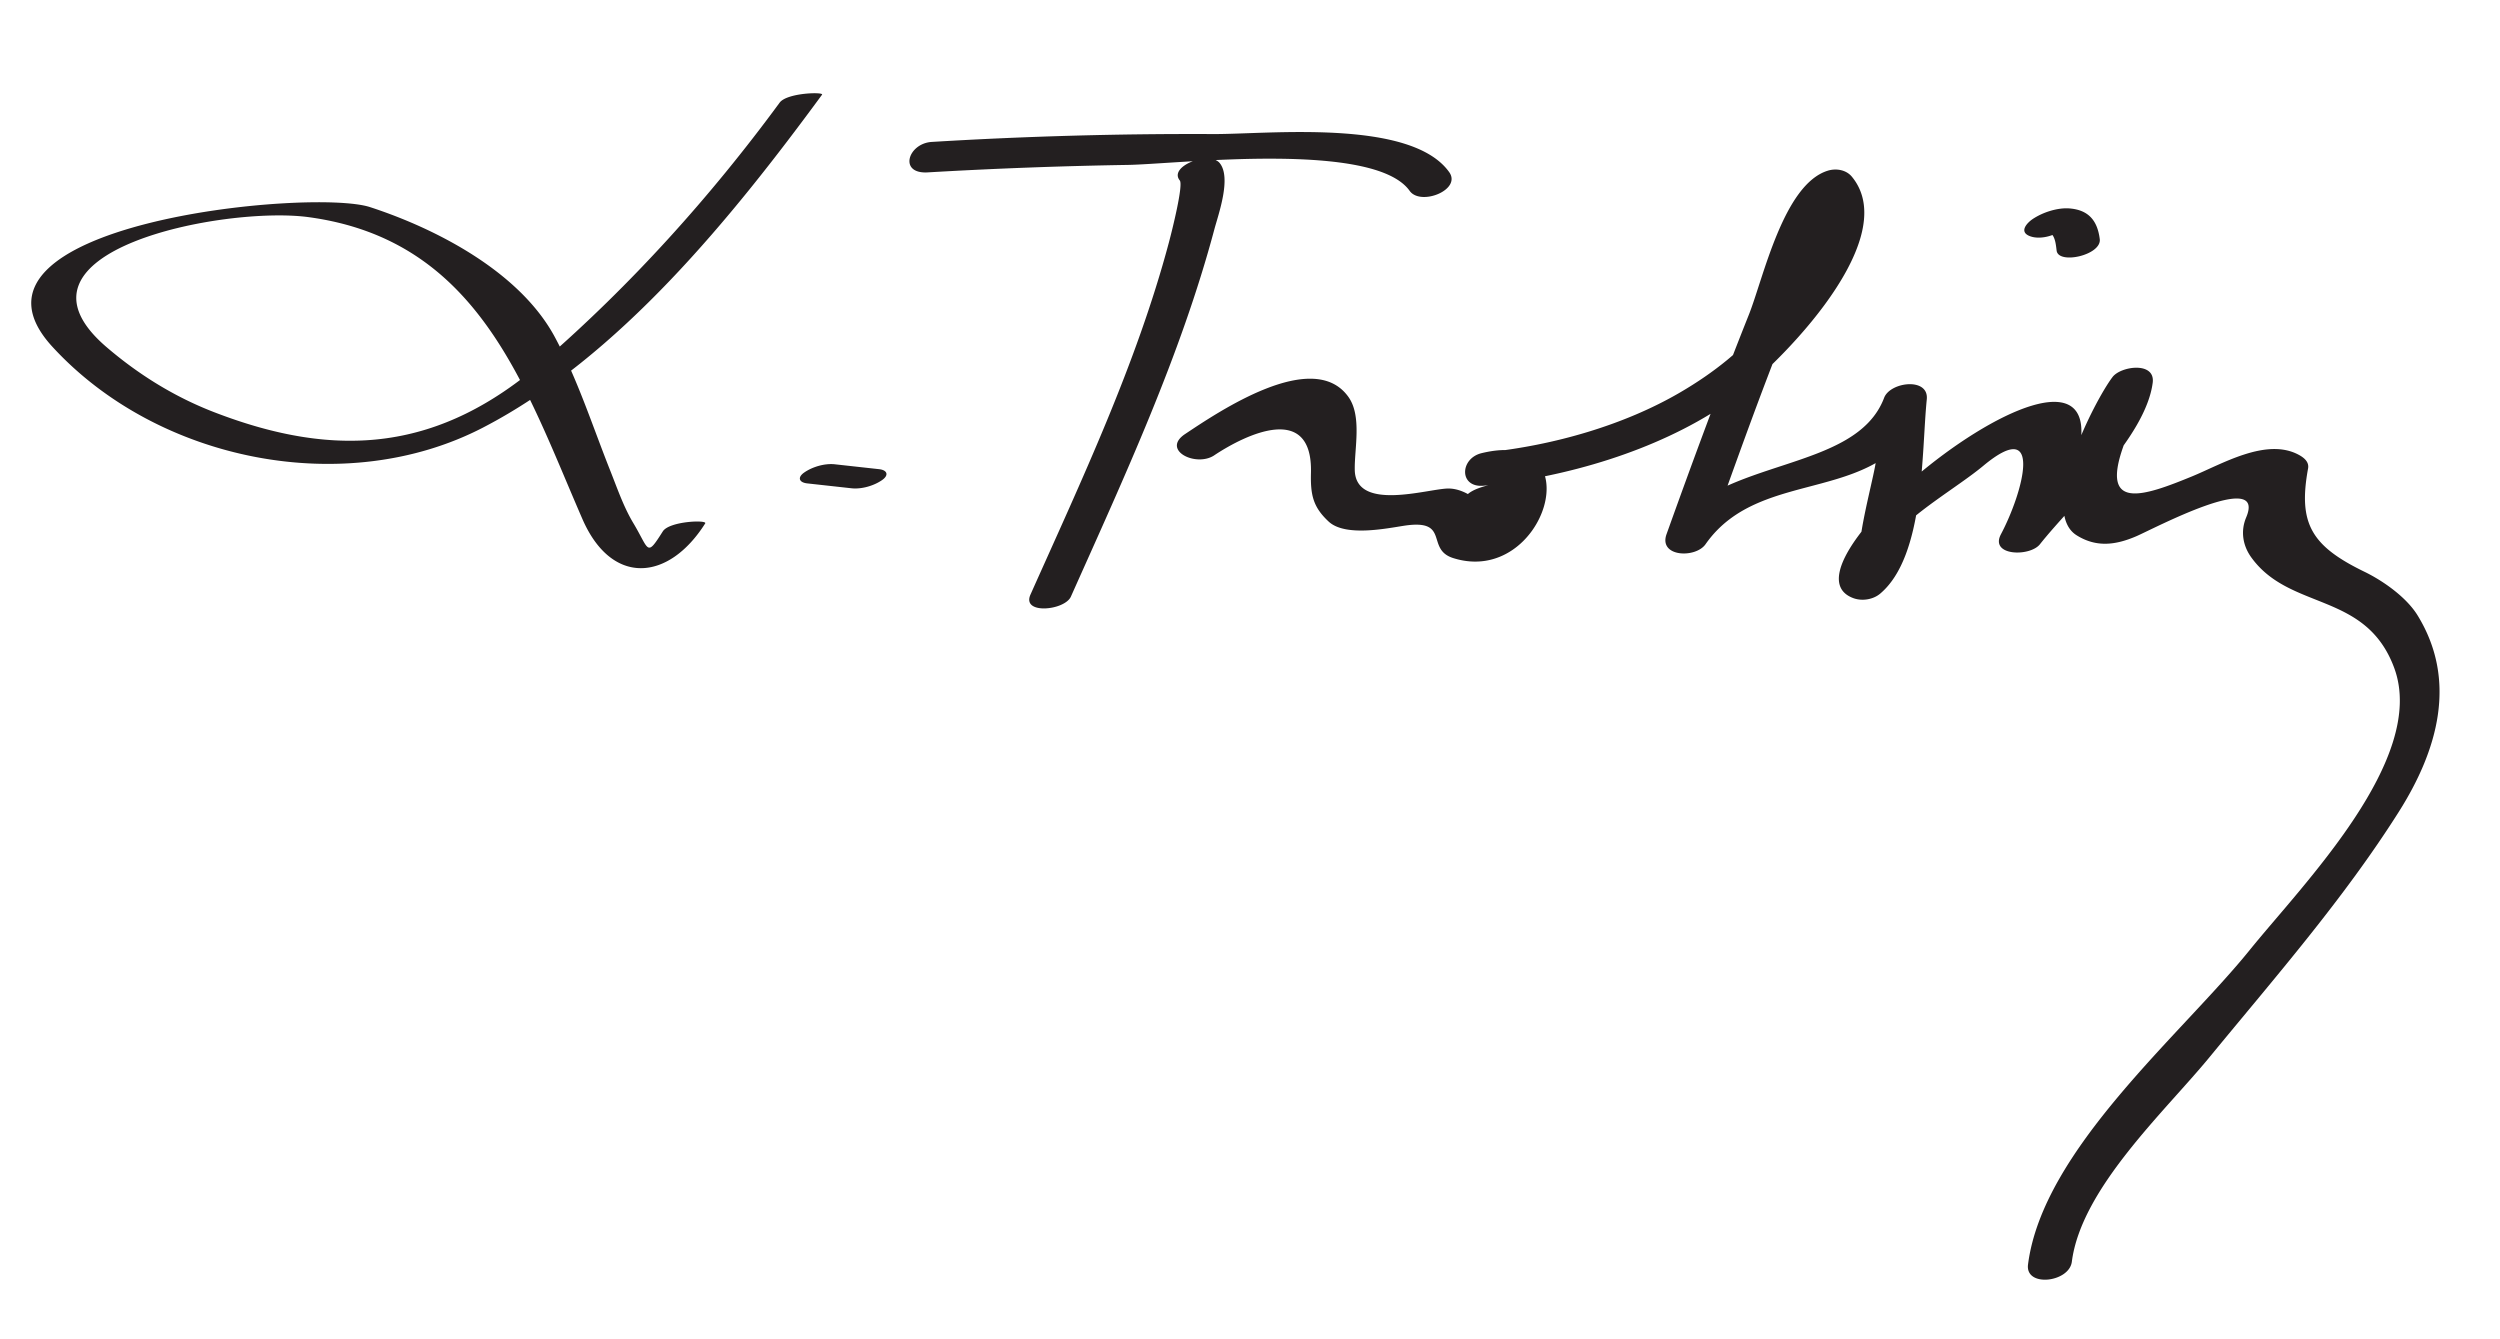 <svg xmlns="http://www.w3.org/2000/svg" width="112" height="60"><path fill="#231F20" d="M34.927 4.6c-3.101 4.222-6.656 8.164-10.611 11.598-4.596 3.99-9.16 4.418-14.73 2.265-1.771-.684-3.382-1.685-4.816-2.915-5.025-4.312 5.29-6.33 9.054-5.82 7.621 1.032 9.672 7.557 12.267 13.522 1.308 3.008 3.855 2.803 5.502.199.107-.169-1.608-.104-1.9.358-.743 1.174-.594.839-1.324-.379-.431-.719-.715-1.551-1.023-2.326-.805-2.022-1.458-4.084-2.492-6.007-1.564-2.909-5.293-4.846-8.278-5.817-2.65-.862-19.271.761-14.23 6.255 4.728 5.154 13.13 6.812 19.284 3.627C27.738 16 32.813 9.709 36.828 4.242c.095-.13-1.571-.091-1.901.358m1.237 17.056 1.985.219c.447.049.999-.111 1.366-.366.318-.22.238-.449-.131-.49l-1.985-.219c-.447-.049-.999.111-1.366.366-.319.22-.239.449.131.49M52.855 8.085c.164.201-.339 2.218-.49 2.783-1.45 5.436-3.917 10.659-6.201 15.772-.403.903 1.532.713 1.812.088 2.388-5.348 4.917-10.791 6.431-16.468.173-.647.771-2.3.235-2.955-.455-.557-2.311.14-1.787.78m-11.292-.362a213.33 213.33 0 0 1 8.978-.335c2.262-.042 11.012-1.088 12.612 1.163.49.689 2.337-.043 1.772-.838-1.717-2.415-8.139-1.694-10.574-1.707a193.4 193.4 0 0 0-12.604.352c-1.073.064-1.505 1.444-.184 1.365m12.836 12.674c1.483-.984 4.407-2.347 4.332.778-.024.985.084 1.532.792 2.191.745.694 2.605.305 3.385.186 2.079-.315.946 1.052 2.19 1.448 4.122 1.311 6.31-5.916 1.278-4.699-.988.239-1.021 1.577.115 1.457 3.675-.389 7.647-1.533 10.736-3.597 1.961-1.31 8.173-7.299 5.735-10.247-.255-.307-.699-.382-1.071-.269-1.992.607-2.895 4.83-3.541 6.451-1.296 3.252-2.508 6.54-3.689 9.835-.367 1.025 1.299 1.09 1.747.45 2.555-3.652 8.057-1.53 9.861-6.295l-1.911-.072c-.09.876-.199 1.75-.313 2.624-.165 1.266-1.976 7.193.735 3.498.815-1.112 2.956-2.338 4.065-3.263 2.736-2.281 1.782 1.202.798 3.059-.519.979 1.294 1.021 1.746.45 1.488-1.879 4.733-4.783 5.052-7.237.123-.956-1.423-.748-1.799-.255-.793 1.039-3.351 6.002-1.607 7.092.871.544 1.726.448 2.672.041.752-.323 5.844-3.031 4.922-.844-.257.609-.156 1.255.222 1.783 1.732 2.418 5.148 1.522 6.413 4.971 1.489 4.062-4.112 9.699-6.475 12.625-3.066 3.798-9.275 8.947-9.934 14.091-.133 1.036 1.845.805 1.963-.123.422-3.289 4.163-6.723 6.168-9.165 2.932-3.57 5.992-7.065 8.47-10.976 1.758-2.773 2.646-5.894.852-8.815-.504-.821-1.556-1.556-2.39-1.96-2.382-1.158-2.966-2.167-2.517-4.622.057-.307-.202-.499-.433-.621-1.452-.769-3.425.425-4.771.977-2.151.882-4.092 1.559-3.084-1.315.284-.81.635-1.813 1.163-2.505l-1.799-.255c-.262 2.021-3.461 4.889-4.721 6.48l1.746.45c7.73-14.588-12.987.939-8.47 2.598.387.142.883.065 1.2-.203 2.005-1.694 1.844-6.309 2.087-8.701.103-1.003-1.64-.789-1.911-.072-1.282 3.388-7.327 2.629-9.635 5.929l1.747.45c1.717-4.791 3.417-9.638 5.557-14.259.848-1.83-.807-1.44-1.025-.021-.545 3.529-2.797 5.911-5.764 7.649-2.544 1.491-5.713 2.381-8.648 2.691l.115 1.457c-3.115.753 1.378 2.129-.68.617-.348-.255-.77-.455-1.207-.449-.903.013-4.136 1.052-4.175-.831-.02-.948.33-2.416-.287-3.276-1.586-2.215-5.856.698-7.31 1.663-1.088.721.478 1.504 1.303.956m37.856-10.023a1.22 1.22 0 0 1 .11-.065c-.271.147-.115.06-.046.032-.338.135.111.02-.233.068-.206.029-.338-.103-.17.078.168.182.191.511.221.741.081.637 2.023.199 1.932-.518-.105-.83-.502-1.301-1.348-1.372-.543-.045-1.211.175-1.661.478-.24.163-.601.542-.172.742.399.186 1.014.053 1.367-.184z"/></svg>